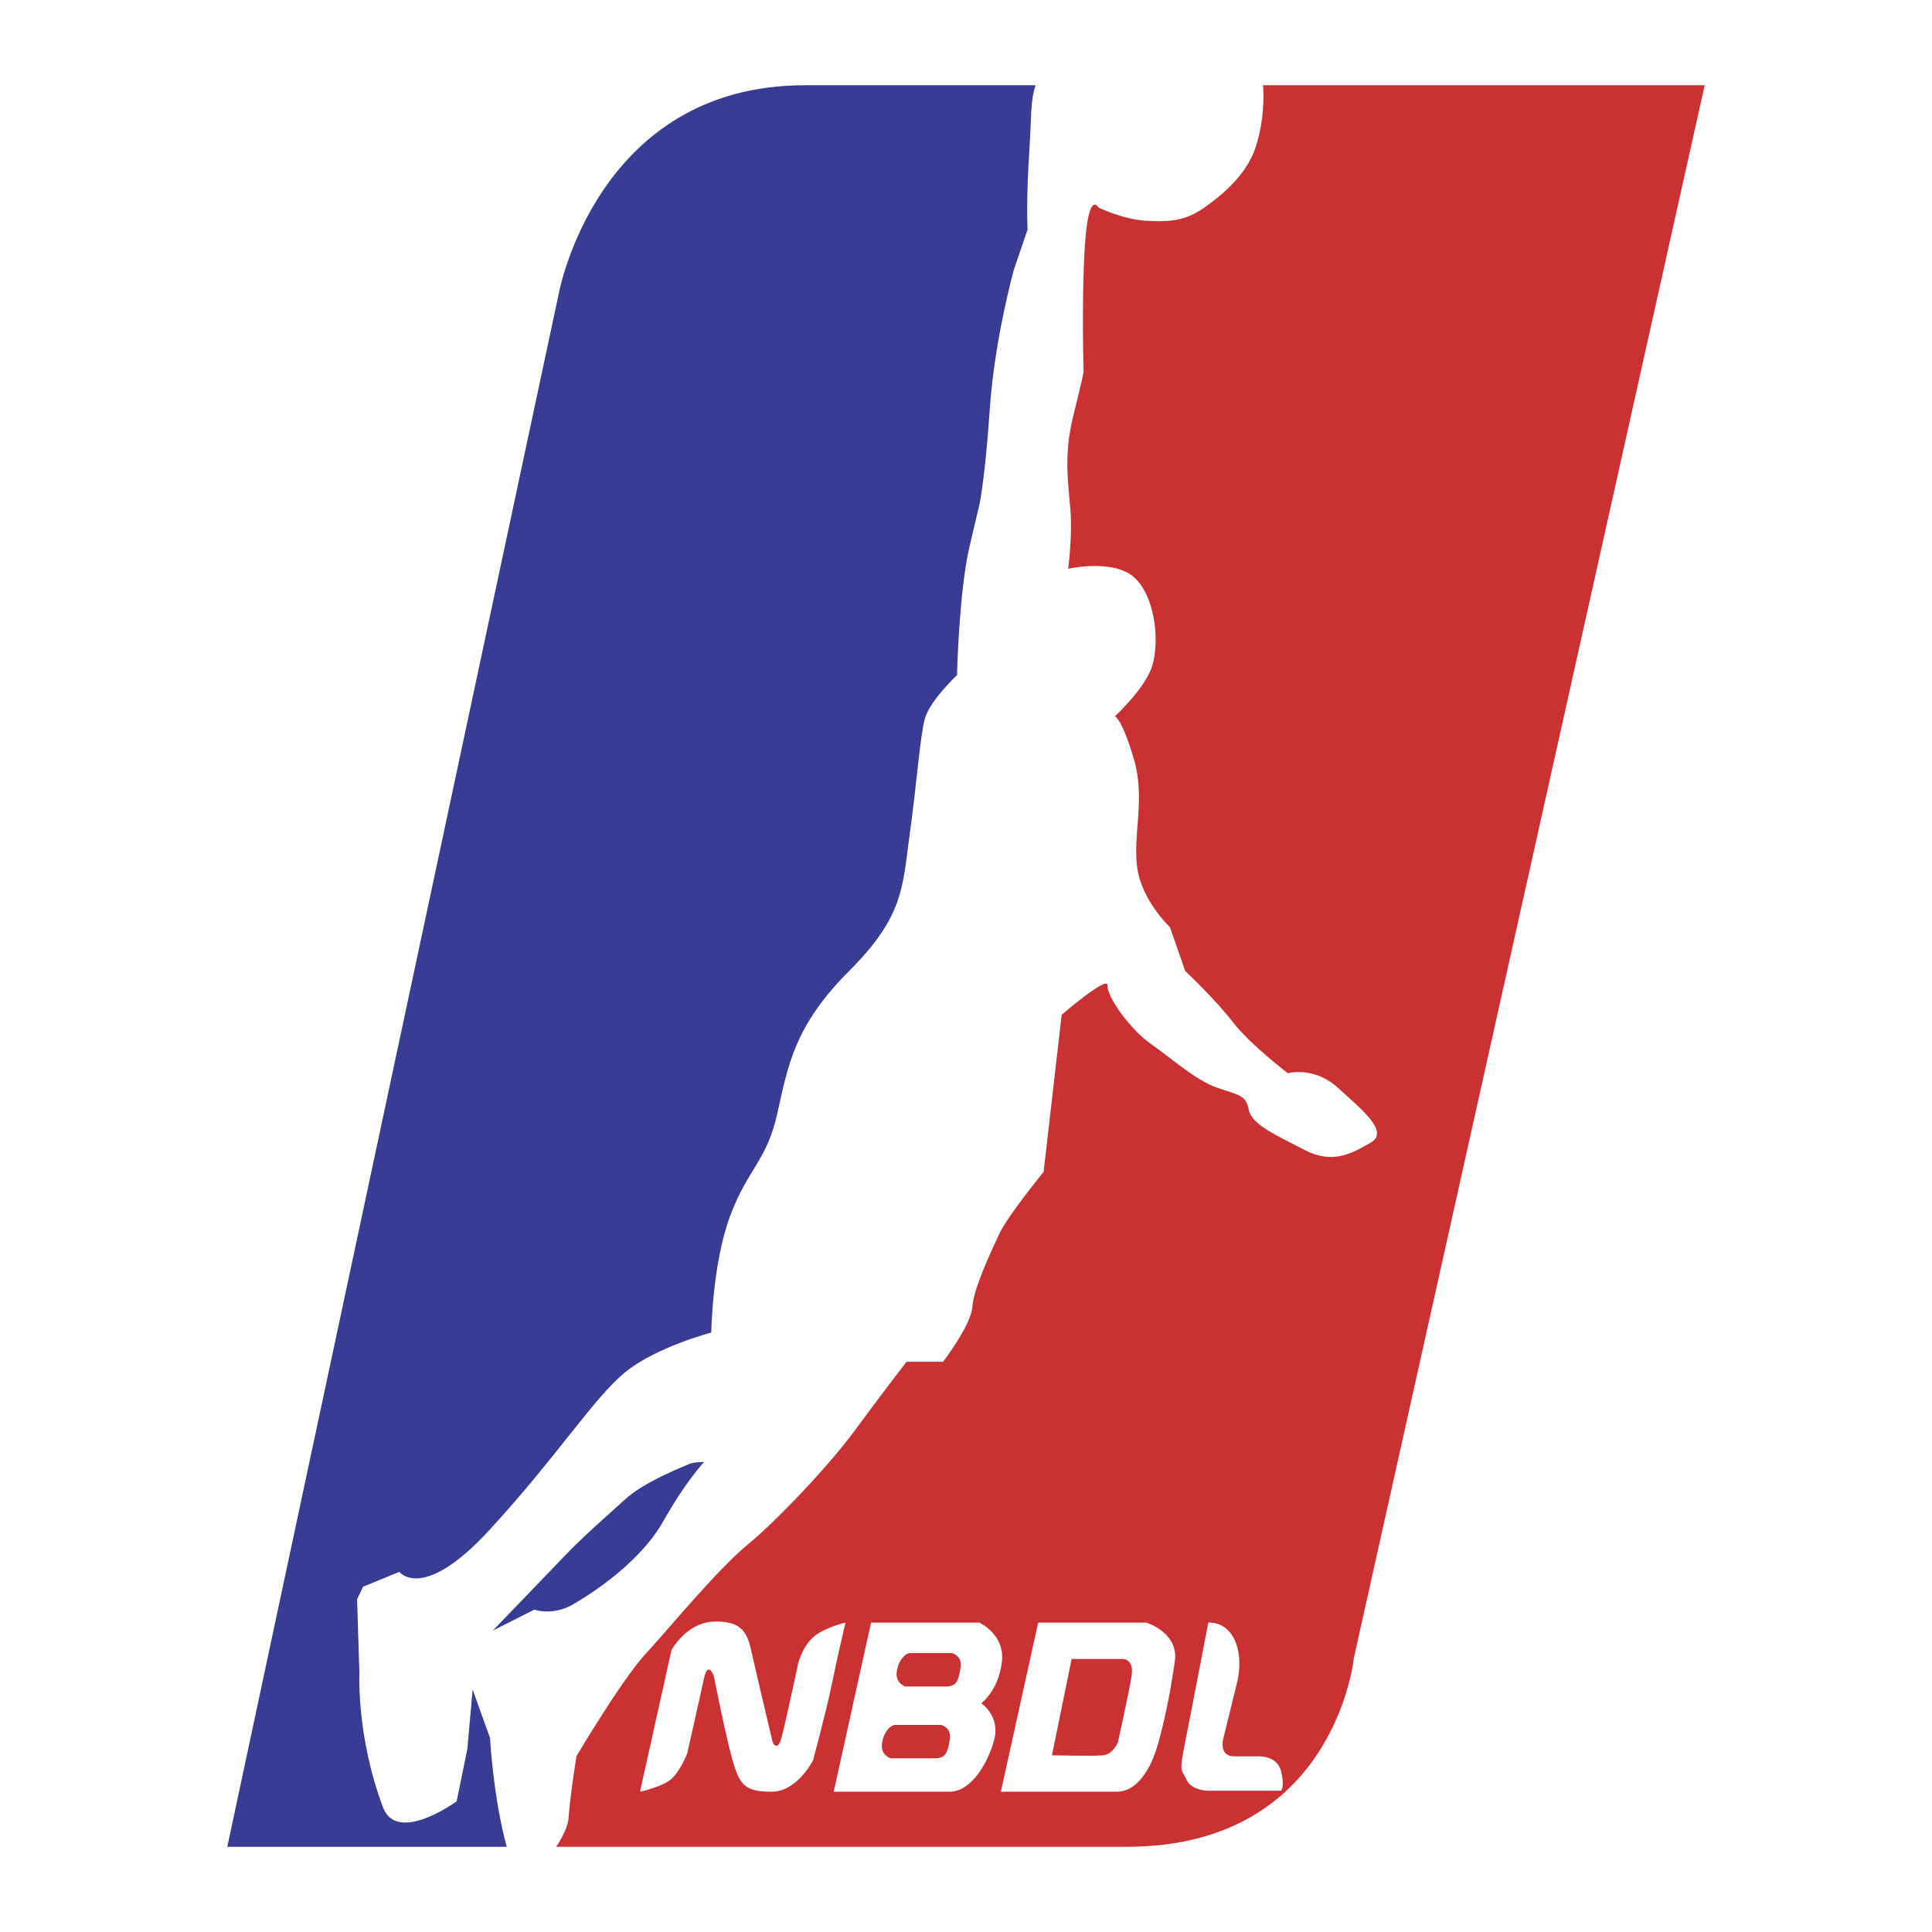 <svg xmlns="http://www.w3.org/2000/svg" width="2500" height="2500" viewBox="0 0 192.756 192.756"><g fill-rule="evenodd" clip-rule="evenodd"><path fill="#fff" d="M0 0h192.756v192.756H0V0z"/><path d="M48.892 173.4l-1.737-4.834-.527 5.924-1.066 5.225s-5.935 4.342-7.347.605c-2.675-7.08-2.359-13.484-2.359-13.484l-.231-7.281.606-1.252 3.613-1.48s2.314 3.094 9.005-4.195c6.695-7.279 10.373-13.121 13.462-15.668 3.086-2.557 8.653-4.01 8.653-4.01s.105-6.924 1.891-11.66c1.777-4.738 3.652-5.471 4.701-10.207 1.053-4.738 1.692-8.746 7.166-14.213 5.474-5.465 5.305-8.379 6.021-13.482.714-5.102 1.037-9.841 1.525-11.66.492-1.82 3.211-4.372 3.211-4.372s.208-8.384 1.237-12.757l1.026-4.374s.541-2.552 1.014-9.474c.471-6.925 2.4-13.847 2.4-13.847l1.365-4.01s-.162-2.916.186-8.018c.207-3.076.066-4.694.609-6.372H80.313c-20.787 0-24.565 20.789-24.565 20.789l-33.07 154.959h27.878c-1.367-5.014-1.664-10.852-1.664-10.852z" fill="#383c93"/><path d="M126.014 8.504c.168 2.234-.184 4.613-.803 6.372-.904 2.55-3.166 4.507-5.045 5.83-1.799 1.265-3.314 1.481-5.889 1.317-2.287-.151-4.684-1.317-4.684-1.317s-.967-1.818-1.344 3.646c-.367 5.464-.137 12.753-.137 12.753s-.029.364-1.029 4.374c-1.002 4.008-.471 6.923-.281 9.476.193 2.55-.225 5.795-.225 5.795s4.779-1.112 6.814 1.076c2.041 2.184 2.312 6.78 1.436 8.969-.883 2.186-3.588 4.662-3.588 4.662s.709.271 1.889 4.278c1.184 4.01-.156 7.652.348 10.932.506 3.278 3.246 5.83 3.246 5.83l1.523 4.373s3.082 2.916 4.754 5.1c1.674 2.188 5.486 5.107 5.486 5.107s2.6-.732 5.002 1.455c2.398 2.188 5.162 4.373 3.268 5.469-1.895 1.092-3.791 2.188-6.605.727-2.816-1.459-5.293-2.549-5.561-4.008-.262-1.459-.99-1.459-3.129-2.188-2.137-.729-4.541-2.916-6.629-4.375-2.086-1.455-4.41-4.732-4.334-5.828.072-1.094-4.574 2.916-4.574 2.916l-1.801 15.67s-3.578 4.375-4.428 6.195c-.854 1.822-2.561 5.467-2.684 7.289-.127 1.82-2.923 5.467-2.923 5.467h-3.645s-2.8 3.641-5.21 6.922c-2.41 3.279-7.521 8.74-10.613 11.295-3.09 2.553-7.86 8.379-10.217 10.934-2.361 2.553-6.892 10.201-6.892 10.201s-.638 4.008-.788 6.201c-.047.701-.541 1.812-1.231 2.834h56.949c20.789 0 22.641-18.865 22.641-18.865L170.078 8.504h-44.064z" fill="#ca3132"/><path d="M56.25 155.322c-1.969 2.059-7.089 7.367-7.089 7.367l4.143-2.09s1.838.645 3.832-.512c1.991-1.143 6.739-4.242 9.019-8.279 2.277-4.033 4.088-5.945 4.088-5.945s-1.061 0-1.487.203c-.425.211-4.355 1.68-6.37 3.508-2.006 1.83-4.167 3.68-6.136 5.748z" fill="#383c93"/><path d="M63.853 178.76l3.139-14.123s1.473-2.748 4.218-2.85c2.747-.094 3.336 1.084 3.729 2.85.392 1.76 2.156 9.217 2.156 9.217s.493.98.883-.492c.393-1.469 1.668-7.451 1.668-7.451s.395-1.57 1.472-2.551c1.079-.982 3.237-1.471 3.237-1.471s-.88 3.729-1.373 6.182c-.491 2.453-1.864 7.551-1.864 7.551s-1.57 3.139-4.119 3.139c-2.552 0-3.14-.588-3.825-2.842-.688-2.258-1.964-8.732-1.964-8.732s-.589-1.568-.981.295c-.393 1.861-1.666 7.457-1.666 7.457s-.687 1.762-1.571 2.545c-.883.789-3.139 1.276-3.139 1.276zM120.551 161.889s1.768-.195 2.65 1.768c.883 1.961.195 4.316.195 4.316l-1.371 5.586s-.395 1.668 1.078 1.668h2.451s1.865-.098 2.256 1.477c.391 1.57 0 1.957 0 1.957h-7.26s-1.666 0-2.158-1.078c-.49-1.076-.783-.588-.197-3.531.59-2.941 2.356-12.163 2.356-12.163zM114.373 161.889H103.58l-3.725 16.871h11.574c2.06 0 3.434-2.354 4.119-4.809.686-2.453 1.275-5.395 1.668-8.232.393-2.848-2.843-3.83-2.843-3.83zm-1.473 5.297c-.293 1.863-1.373 6.668-1.373 6.668s-.49 1.18-1.473 1.275c-.98.098-5.1 0-5.1 0l1.961-9.611h4.906c.001 0 1.374-.196 1.079 1.668zM99.949 165.91c.395-2.846-2.252-4.021-2.252-4.021H86.906L83.18 178.76h11.573c2.058 0 3.728-2.65 4.416-5.1.688-2.455-1.275-3.727-1.275-3.727s1.665-1.181 2.055-4.023zm-5.193 7.649c-.198 1.275-.394 1.867-1.471 1.867h-4.418s-.983-.297-.882-1.375c.098-1.082.783-1.961 1.372-1.961h4.517s1.079.195.882 1.469zm1.075-7.163c-.197 1.279-.392 1.869-1.469 1.869H90.34s-.982-.293-.883-1.369c.099-1.086.783-1.969 1.371-1.969h4.121c0 .001 1.079.202.882 1.469z" fill="#fff"/></g></svg>